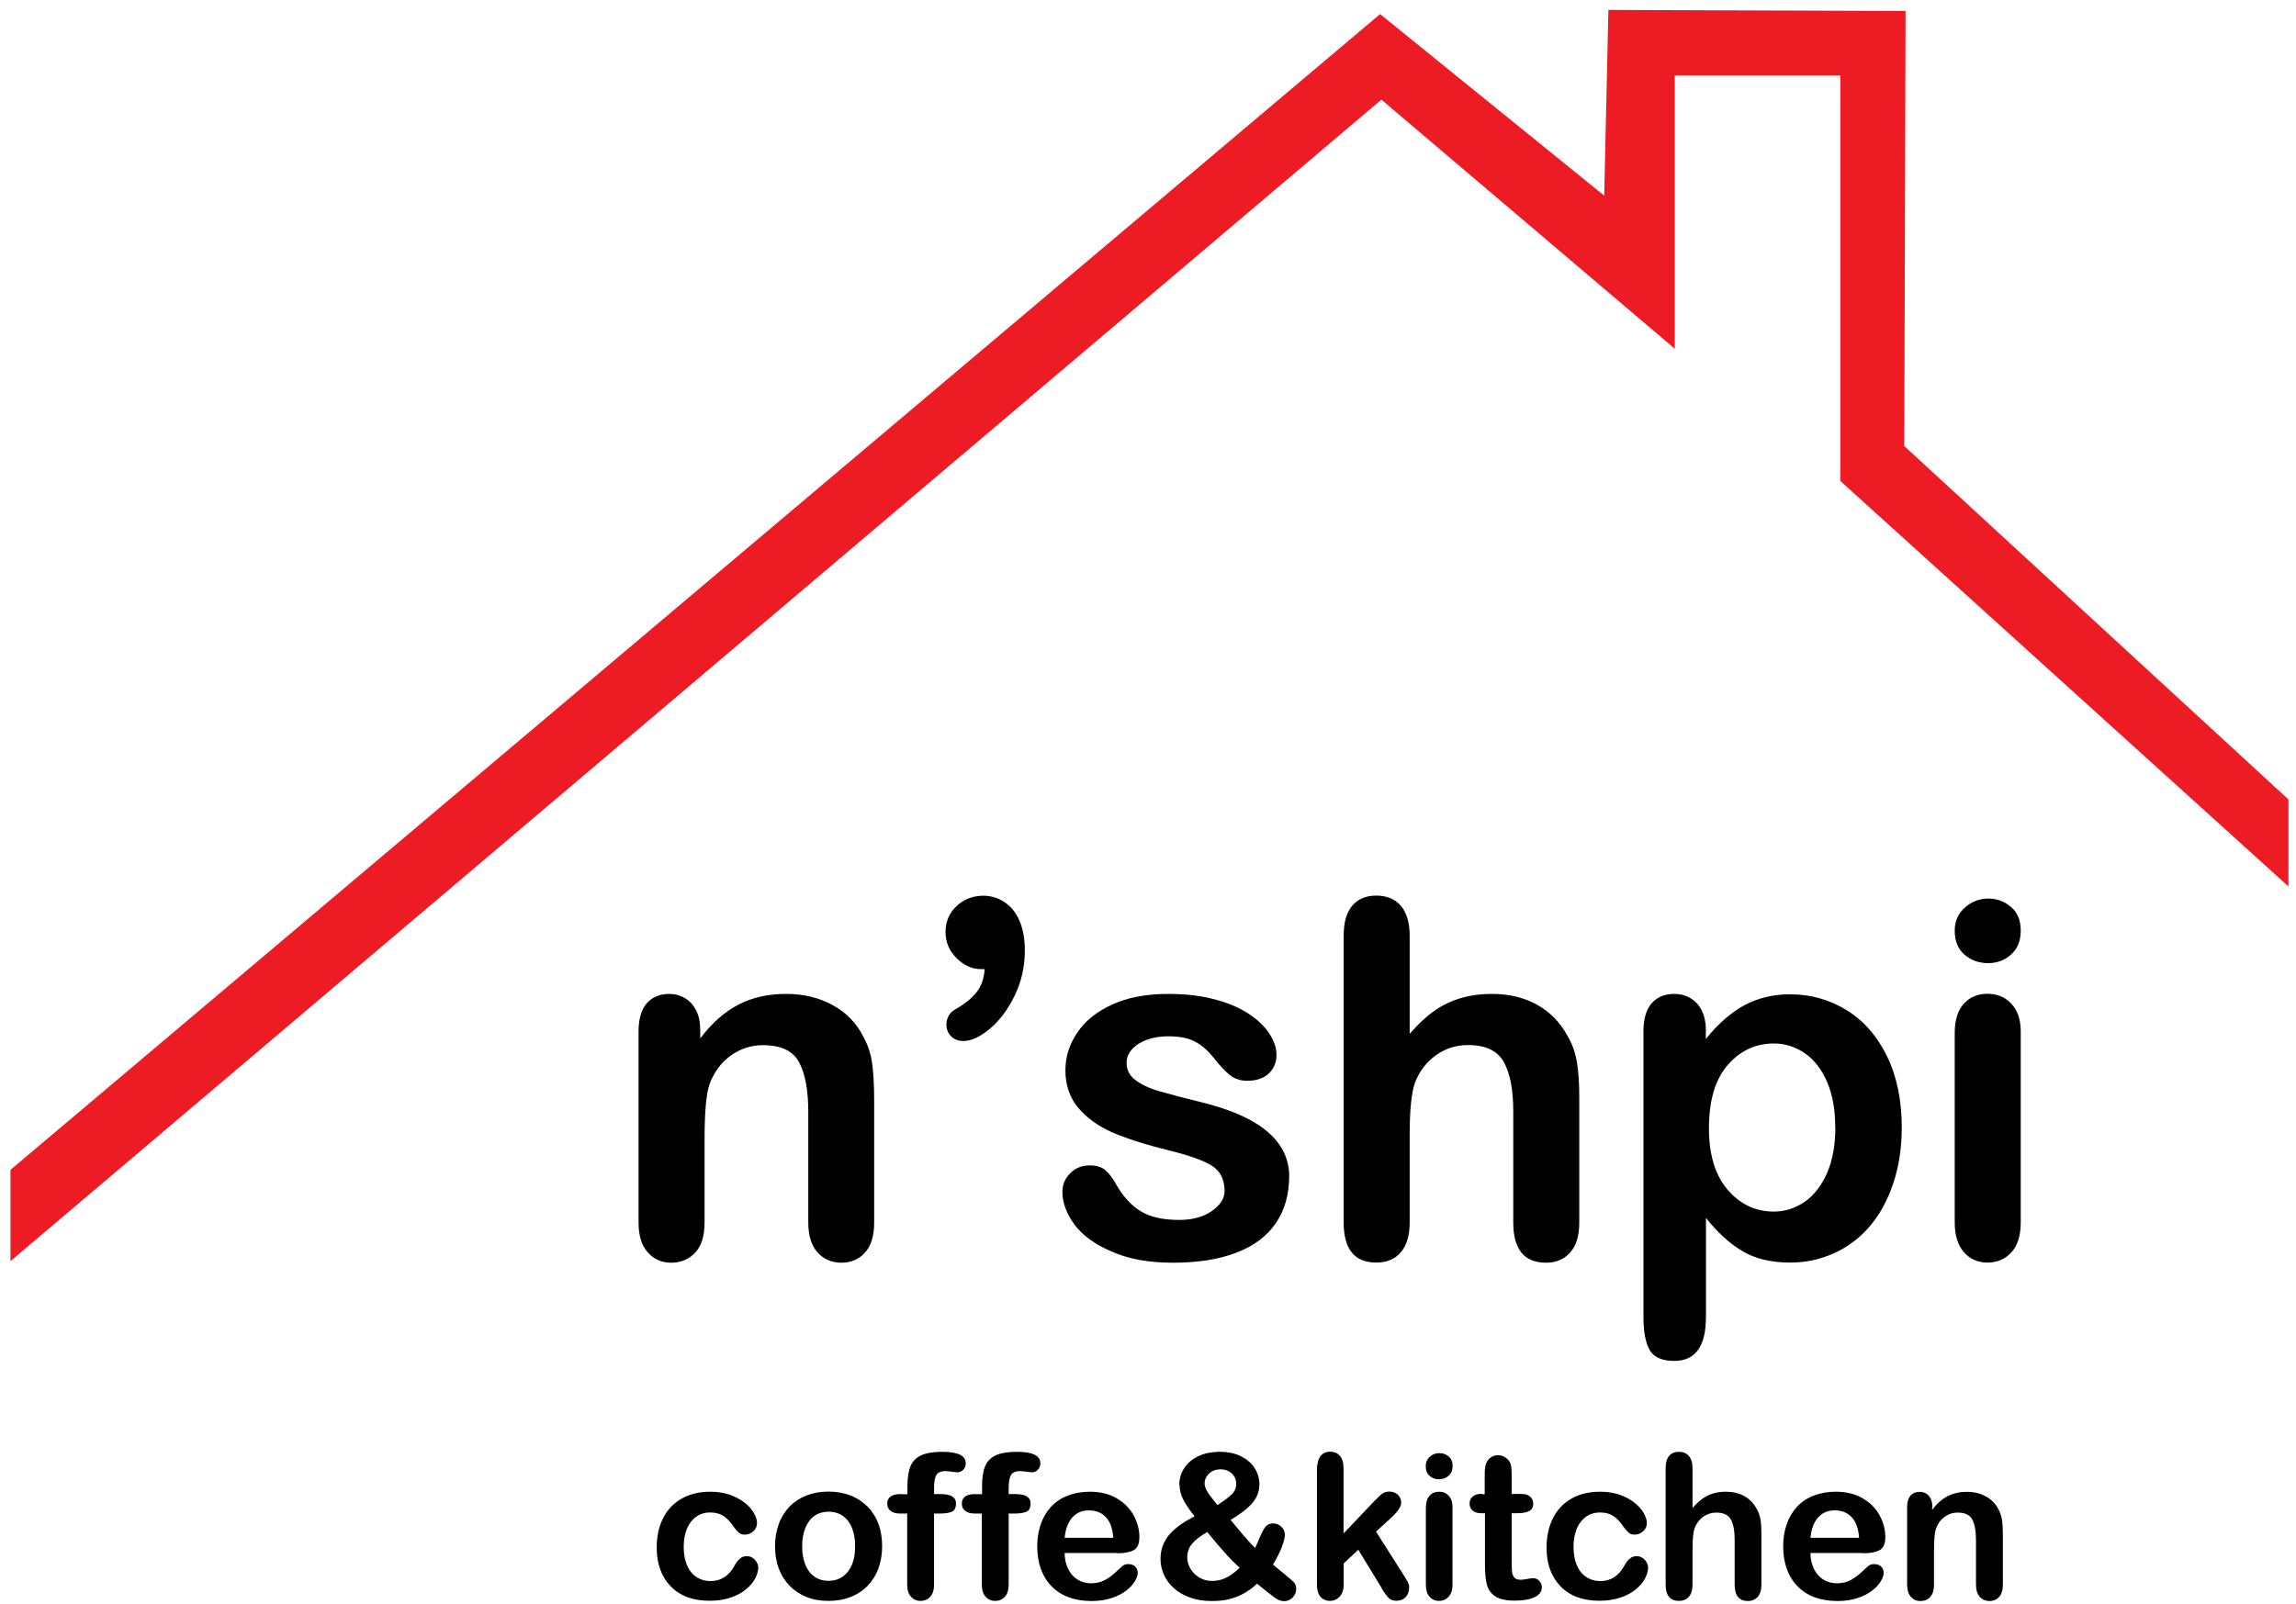 <svg width="176" height="123" viewBox="0 0 176 123" fill="none" xmlns="http://www.w3.org/2000/svg">
<path fill-rule="evenodd" clip-rule="evenodd" d="M175.421 67.97V61.3L145.971 34.2L146.071 0.84L123.291 0.76L122.971 15L105.791 1.08L0.801 89.7V96.7L105.891 7.64L128.381 26.74V5.79H141.071V36.88L175.421 67.97Z" fill="#ED1C24"/>
<path d="M152.399 73.85C151.699 73.85 151.089 73.63 150.589 73.2C150.089 72.77 149.839 72.15 149.839 71.36C149.839 70.65 150.089 70.06 150.609 69.6C151.119 69.14 151.719 68.9 152.399 68.9C153.079 68.9 153.639 69.11 154.139 69.53C154.649 69.95 154.899 70.56 154.899 71.36C154.899 72.16 154.649 72.75 154.159 73.19C153.669 73.63 153.079 73.85 152.399 73.85ZM154.899 79.08V93.73C154.899 94.74 154.659 95.51 154.179 96.03C153.699 96.55 153.089 96.81 152.349 96.81C151.609 96.81 151.009 96.54 150.539 96.01C150.079 95.48 149.839 94.72 149.839 93.73V79.23C149.839 78.22 150.069 77.47 150.539 76.96C150.999 76.45 151.599 76.2 152.349 76.2C153.099 76.2 153.699 76.45 154.179 76.96C154.659 77.47 154.899 78.18 154.899 79.08ZM140.679 86.43C140.679 85.09 140.479 83.95 140.069 82.99C139.659 82.03 139.099 81.29 138.379 80.78C137.649 80.27 136.849 80.01 135.979 80.01C134.579 80.01 133.399 80.56 132.439 81.66C131.479 82.76 130.999 84.38 130.999 86.52C130.999 88.54 131.479 90.11 132.429 91.22C133.389 92.34 134.569 92.9 135.979 92.9C136.819 92.9 137.599 92.65 138.309 92.17C139.029 91.68 139.599 90.95 140.039 89.98C140.469 89 140.689 87.82 140.689 86.44L140.679 86.43ZM130.759 79.06V79.67C131.709 78.49 132.709 77.62 133.729 77.07C134.759 76.52 135.919 76.24 137.219 76.24C138.789 76.24 140.219 76.64 141.529 77.44C142.839 78.24 143.879 79.42 144.639 80.97C145.399 82.52 145.779 84.35 145.779 86.46C145.779 88.02 145.559 89.45 145.119 90.76C144.679 92.07 144.069 93.16 143.309 94.05C142.539 94.94 141.639 95.62 140.589 96.09C139.539 96.57 138.419 96.81 137.219 96.81C135.779 96.81 134.559 96.52 133.579 95.94C132.599 95.36 131.659 94.51 130.769 93.38V101C130.769 103.23 129.959 104.35 128.339 104.35C127.389 104.35 126.759 104.06 126.439 103.49C126.129 102.91 125.979 102.08 125.979 100.97V79.09C125.979 78.13 126.189 77.4 126.609 76.93C127.029 76.45 127.609 76.21 128.329 76.21C129.049 76.21 129.639 76.46 130.089 76.95C130.539 77.44 130.769 78.15 130.769 79.07L130.759 79.06ZM108.059 71.76V79.27C108.709 78.53 109.329 77.94 109.949 77.51C110.559 77.08 111.239 76.75 111.979 76.53C112.729 76.31 113.529 76.21 114.379 76.21C115.669 76.21 116.809 76.48 117.809 77.03C118.799 77.58 119.579 78.37 120.149 79.41C120.509 80.01 120.749 80.69 120.879 81.44C120.999 82.19 121.059 83.05 121.059 84.03V93.74C121.059 94.75 120.829 95.52 120.359 96.04C119.899 96.56 119.279 96.82 118.509 96.82C116.839 96.82 115.999 95.79 115.999 93.74V85.18C115.999 83.56 115.759 82.31 115.279 81.44C114.799 80.57 113.879 80.13 112.529 80.13C111.629 80.13 110.809 80.39 110.089 80.9C109.369 81.41 108.819 82.11 108.469 83C108.199 83.75 108.059 85.1 108.059 87.03V93.73C108.059 94.73 107.829 95.49 107.379 96.02C106.929 96.55 106.299 96.81 105.499 96.81C103.829 96.81 102.999 95.78 102.999 93.73V71.75C102.999 70.72 103.219 69.96 103.659 69.44C104.099 68.93 104.709 68.67 105.499 68.67C106.289 68.67 106.929 68.93 107.379 69.45C107.829 69.97 108.059 70.74 108.059 71.75V71.76ZM98.819 90.2C98.819 91.59 98.479 92.79 97.799 93.79C97.119 94.78 96.109 95.54 94.779 96.05C93.449 96.56 91.829 96.82 89.929 96.82C88.029 96.82 86.549 96.54 85.249 95.98C83.949 95.43 82.989 94.73 82.369 93.9C81.759 93.07 81.439 92.23 81.439 91.39C81.439 90.83 81.639 90.36 82.039 89.96C82.429 89.56 82.929 89.36 83.539 89.36C84.069 89.36 84.479 89.49 84.759 89.75C85.049 90.01 85.319 90.37 85.579 90.85C86.099 91.75 86.719 92.43 87.439 92.87C88.159 93.32 89.149 93.54 90.399 93.54C91.409 93.54 92.239 93.31 92.889 92.86C93.539 92.41 93.869 91.89 93.869 91.31C93.869 90.42 93.529 89.77 92.859 89.36C92.179 88.95 91.069 88.56 89.529 88.19C87.789 87.76 86.369 87.3 85.269 86.83C84.179 86.35 83.309 85.72 82.649 84.94C81.999 84.16 81.669 83.2 81.669 82.06C81.669 81.04 81.969 80.08 82.579 79.18C83.189 78.27 84.079 77.56 85.269 77.02C86.449 76.48 87.869 76.21 89.549 76.21C90.859 76.21 92.039 76.34 93.079 76.62C94.129 76.89 94.999 77.26 95.699 77.72C96.399 78.18 96.939 78.69 97.299 79.25C97.669 79.81 97.849 80.35 97.849 80.88C97.849 81.46 97.649 81.94 97.259 82.31C96.869 82.68 96.319 82.87 95.599 82.87C95.079 82.87 94.639 82.72 94.269 82.43C93.909 82.13 93.489 81.69 93.019 81.09C92.639 80.6 92.189 80.2 91.669 79.9C91.149 79.6 90.449 79.46 89.549 79.46C88.649 79.46 87.879 79.66 87.269 80.04C86.669 80.43 86.359 80.92 86.359 81.5C86.359 82.03 86.579 82.47 87.029 82.81C87.479 83.15 88.079 83.44 88.829 83.66C89.579 83.88 90.619 84.15 91.949 84.48C93.519 84.86 94.809 85.32 95.799 85.86C96.789 86.39 97.549 87.02 98.059 87.75C98.569 88.47 98.829 89.3 98.829 90.23L98.819 90.2ZM75.479 74.31H75.199C74.509 74.31 73.879 74.02 73.319 73.46C72.759 72.9 72.479 72.24 72.479 71.46C72.479 70.68 72.759 70.01 73.319 69.48C73.879 68.95 74.579 68.68 75.399 68.68C75.969 68.68 76.499 68.85 76.999 69.17C77.489 69.49 77.879 69.97 78.149 70.6C78.419 71.23 78.559 71.99 78.559 72.89C78.559 74.12 78.299 75.27 77.779 76.34C77.259 77.41 76.629 78.25 75.879 78.88C75.129 79.51 74.449 79.82 73.849 79.82C73.459 79.82 73.149 79.7 72.909 79.46C72.669 79.22 72.549 78.92 72.549 78.58C72.549 78.02 72.799 77.61 73.309 77.35C73.959 76.97 74.479 76.55 74.849 76.09C75.219 75.63 75.429 75.04 75.479 74.31ZM53.679 79.01V79.62C54.569 78.44 55.549 77.58 56.609 77.03C57.669 76.48 58.879 76.21 60.259 76.21C61.639 76.21 62.789 76.5 63.849 77.08C64.899 77.66 65.689 78.48 66.209 79.55C66.549 80.17 66.759 80.84 66.859 81.56C66.949 82.28 67.009 83.19 67.009 84.3V93.74C67.009 94.75 66.779 95.52 66.309 96.04C65.849 96.56 65.239 96.82 64.499 96.82C63.759 96.82 63.129 96.55 62.659 96.02C62.189 95.49 61.959 94.73 61.959 93.74V85.29C61.959 83.62 61.729 82.34 61.259 81.46C60.799 80.58 59.869 80.14 58.479 80.14C57.579 80.14 56.759 80.41 56.009 80.94C55.269 81.48 54.719 82.22 54.379 83.16C54.129 83.91 54.009 85.32 54.009 87.39V93.74C54.009 94.77 53.769 95.53 53.289 96.05C52.809 96.56 52.199 96.82 51.449 96.82C50.699 96.82 50.119 96.55 49.649 96.02C49.179 95.49 48.949 94.73 48.949 93.74V79.09C48.949 78.13 49.159 77.4 49.579 76.93C49.999 76.45 50.579 76.21 51.299 76.21C51.739 76.21 52.149 76.32 52.499 76.53C52.859 76.74 53.149 77.06 53.359 77.47C53.579 77.89 53.679 78.41 53.679 79.01Z" fill="black"/>
<path d="M148.11 115.52V115.77C148.47 115.29 148.87 114.94 149.3 114.72C149.73 114.5 150.22 114.39 150.78 114.39C151.34 114.39 151.81 114.51 152.24 114.75C152.67 114.98 152.99 115.32 153.2 115.75C153.34 116 153.42 116.27 153.47 116.57C153.51 116.86 153.53 117.23 153.53 117.68V121.51C153.53 121.92 153.43 122.23 153.25 122.44C153.06 122.65 152.81 122.76 152.51 122.76C152.21 122.76 151.95 122.65 151.76 122.44C151.57 122.22 151.47 121.92 151.47 121.51V118.08C151.47 117.4 151.37 116.88 151.19 116.52C151 116.16 150.63 115.98 150.06 115.98C149.69 115.98 149.36 116.09 149.06 116.31C148.76 116.53 148.54 116.83 148.4 117.21C148.3 117.52 148.25 118.09 148.25 118.93V121.51C148.25 121.93 148.15 122.24 147.96 122.45C147.77 122.66 147.52 122.76 147.21 122.76C146.9 122.76 146.67 122.65 146.48 122.44C146.29 122.22 146.19 121.92 146.19 121.51V115.56C146.19 115.17 146.28 114.88 146.45 114.68C146.62 114.49 146.85 114.39 147.15 114.39C147.33 114.39 147.5 114.43 147.64 114.52C147.79 114.6 147.9 114.73 147.99 114.9C148.08 115.07 148.12 115.28 148.12 115.53M138.78 117.91H142.51C142.46 117.21 142.27 116.68 141.94 116.33C141.61 115.98 141.18 115.81 140.64 115.81C140.1 115.81 139.71 115.99 139.38 116.34C139.05 116.7 138.85 117.22 138.78 117.91ZM142.81 119.08H138.78C138.78 119.55 138.88 119.96 139.06 120.32C139.24 120.68 139.49 120.95 139.79 121.13C140.09 121.31 140.43 121.4 140.8 121.4C141.05 121.4 141.27 121.37 141.47 121.31C141.68 121.25 141.87 121.16 142.06 121.04C142.25 120.92 142.43 120.79 142.59 120.64C142.75 120.5 142.96 120.31 143.22 120.07C143.33 119.98 143.47 119.93 143.67 119.93C143.88 119.93 144.05 119.99 144.19 120.11C144.32 120.22 144.39 120.39 144.39 120.6C144.39 120.79 144.32 121 144.17 121.25C144.02 121.5 143.8 121.74 143.51 121.96C143.22 122.19 142.85 122.38 142.4 122.53C141.95 122.68 141.44 122.76 140.87 122.76C139.55 122.76 138.52 122.38 137.79 121.63C137.06 120.88 136.69 119.85 136.69 118.56C136.69 117.95 136.78 117.39 136.96 116.87C137.14 116.35 137.41 115.9 137.75 115.53C138.1 115.16 138.53 114.87 139.03 114.68C139.54 114.48 140.1 114.38 140.72 114.38C141.53 114.38 142.22 114.55 142.79 114.89C143.37 115.23 143.8 115.67 144.09 116.21C144.38 116.75 144.52 117.3 144.52 117.86C144.52 118.38 144.37 118.71 144.07 118.87C143.77 119.02 143.36 119.1 142.82 119.1L142.81 119.08ZM129.74 112.58V115.63C130 115.33 130.26 115.09 130.51 114.91C130.76 114.74 131.03 114.6 131.33 114.51C131.63 114.42 131.96 114.38 132.31 114.38C132.83 114.38 133.3 114.49 133.7 114.71C134.1 114.93 134.42 115.25 134.65 115.68C134.8 115.92 134.89 116.2 134.95 116.51C135 116.81 135.02 117.16 135.02 117.56V121.51C135.02 121.92 134.92 122.23 134.74 122.44C134.55 122.65 134.3 122.76 133.99 122.76C133.31 122.76 132.97 122.34 132.97 121.51V118.03C132.97 117.37 132.87 116.86 132.68 116.51C132.48 116.15 132.11 115.98 131.56 115.98C131.19 115.98 130.86 116.09 130.57 116.29C130.28 116.5 130.06 116.78 129.91 117.14C129.8 117.45 129.74 117.99 129.74 118.78V121.5C129.74 121.91 129.65 122.22 129.46 122.43C129.28 122.64 129.02 122.75 128.7 122.75C128.02 122.75 127.68 122.33 127.68 121.5V112.57C127.68 112.15 127.77 111.84 127.95 111.63C128.13 111.42 128.38 111.32 128.7 111.32C129.02 111.32 129.28 111.43 129.46 111.64C129.64 111.85 129.74 112.16 129.74 112.57V112.58ZM126.33 120.21C126.33 120.46 126.25 120.74 126.1 121.03C125.95 121.32 125.71 121.6 125.4 121.86C125.09 122.12 124.69 122.34 124.21 122.5C123.73 122.66 123.2 122.74 122.6 122.74C121.33 122.74 120.33 122.37 119.62 121.63C118.9 120.89 118.55 119.89 118.55 118.65C118.55 117.81 118.72 117.06 119.04 116.41C119.37 115.76 119.84 115.26 120.46 114.91C121.08 114.55 121.82 114.38 122.68 114.38C123.21 114.38 123.7 114.46 124.15 114.61C124.59 114.77 124.97 114.97 125.28 115.21C125.59 115.46 125.83 115.72 125.99 116C126.15 116.28 126.24 116.54 126.24 116.78C126.24 117.02 126.15 117.24 125.96 117.41C125.77 117.58 125.55 117.67 125.29 117.67C125.12 117.67 124.98 117.63 124.87 117.54C124.76 117.45 124.63 117.31 124.49 117.12C124.24 116.74 123.98 116.45 123.7 116.26C123.42 116.07 123.08 115.97 122.65 115.97C122.04 115.97 121.55 116.21 121.18 116.68C120.81 117.15 120.62 117.8 120.62 118.63C120.62 119.02 120.67 119.37 120.76 119.7C120.86 120.02 120.99 120.3 121.17 120.53C121.35 120.76 121.57 120.93 121.83 121.05C122.08 121.17 122.37 121.23 122.67 121.23C123.08 121.23 123.43 121.13 123.73 120.94C124.03 120.75 124.29 120.46 124.51 120.06C124.63 119.83 124.77 119.65 124.92 119.52C125.06 119.39 125.24 119.32 125.46 119.32C125.71 119.32 125.92 119.42 126.09 119.61C126.25 119.8 126.34 120 126.34 120.22L126.33 120.21ZM113.58 114.57H113.81V113.33C113.81 113 113.81 112.74 113.84 112.55C113.86 112.36 113.91 112.2 113.99 112.06C114.07 111.92 114.19 111.8 114.34 111.71C114.49 111.62 114.66 111.58 114.84 111.58C115.1 111.58 115.33 111.68 115.55 111.87C115.69 112 115.78 112.16 115.82 112.35C115.86 112.54 115.88 112.81 115.88 113.15V114.55H116.63C116.92 114.55 117.14 114.62 117.3 114.76C117.45 114.9 117.53 115.08 117.53 115.29C117.53 115.57 117.42 115.76 117.2 115.87C116.98 115.98 116.67 116.03 116.26 116.03H115.88V119.81C115.88 120.13 115.89 120.38 115.91 120.55C115.93 120.72 115.99 120.86 116.09 120.97C116.19 121.08 116.35 121.13 116.57 121.13C116.69 121.13 116.85 121.11 117.06 121.07C117.27 121.03 117.43 121.01 117.54 121.01C117.71 121.01 117.86 121.08 117.99 121.21C118.12 121.34 118.19 121.51 118.19 121.7C118.19 122.03 118.01 122.28 117.65 122.46C117.29 122.64 116.77 122.73 116.09 122.73C115.45 122.73 114.96 122.62 114.63 122.41C114.3 122.19 114.08 121.9 113.98 121.51C113.88 121.13 113.83 120.62 113.83 119.98V116.03H113.56C113.26 116.03 113.03 115.96 112.88 115.82C112.72 115.68 112.65 115.5 112.65 115.28C112.65 115.06 112.73 114.89 112.89 114.75C113.05 114.61 113.29 114.54 113.6 114.54L113.58 114.57ZM110.32 113.43C110.03 113.43 109.79 113.34 109.59 113.17C109.39 113 109.29 112.75 109.29 112.42C109.29 112.13 109.39 111.89 109.6 111.7C109.81 111.51 110.05 111.42 110.33 111.42C110.61 111.42 110.83 111.5 111.04 111.67C111.25 111.84 111.35 112.09 111.35 112.41C111.35 112.73 111.25 112.97 111.05 113.15C110.85 113.33 110.61 113.42 110.33 113.42L110.32 113.43ZM111.34 115.55V121.5C111.34 121.91 111.24 122.22 111.05 122.43C110.85 122.64 110.61 122.75 110.31 122.75C110.01 122.75 109.76 122.64 109.58 122.43C109.39 122.21 109.3 121.91 109.3 121.5V115.61C109.3 115.2 109.4 114.89 109.58 114.69C109.77 114.48 110.01 114.38 110.31 114.38C110.61 114.38 110.86 114.48 111.05 114.69C111.25 114.9 111.34 115.18 111.34 115.55ZM105.94 121.81L104.12 118.83L103 119.88V121.51C103 121.91 102.89 122.21 102.69 122.43C102.48 122.64 102.24 122.75 101.97 122.75C101.65 122.75 101.4 122.64 101.22 122.43C101.04 122.22 100.95 121.91 100.95 121.5V112.72C100.95 112.26 101.04 111.91 101.21 111.67C101.39 111.43 101.64 111.31 101.96 111.31C102.28 111.31 102.53 111.42 102.71 111.63C102.9 111.85 102.99 112.17 102.99 112.59V117.58L105.3 115.15C105.59 114.85 105.81 114.64 105.96 114.53C106.11 114.42 106.29 114.37 106.51 114.37C106.77 114.37 106.98 114.45 107.15 114.61C107.32 114.78 107.41 114.98 107.41 115.23C107.41 115.53 107.13 115.93 106.57 116.44L105.48 117.44L107.59 120.76C107.75 121.01 107.86 121.2 107.92 121.32C107.99 121.45 108.02 121.57 108.02 121.69C108.02 122.02 107.93 122.27 107.75 122.46C107.57 122.65 107.34 122.74 107.04 122.74C106.79 122.74 106.59 122.67 106.46 122.54C106.32 122.4 106.14 122.16 105.91 121.8L105.94 121.81ZM93.31 115.41C93.82 115.08 94.19 114.81 94.42 114.58C94.65 114.36 94.76 114.09 94.76 113.77C94.76 113.45 94.65 113.2 94.42 112.98C94.19 112.77 93.9 112.66 93.56 112.66C93.22 112.66 92.92 112.77 92.69 112.98C92.46 113.2 92.34 113.45 92.34 113.74C92.34 113.89 92.38 114.05 92.47 114.23C92.56 114.4 92.67 114.58 92.8 114.74C92.93 114.91 93.1 115.13 93.31 115.39V115.41ZM92.54 117.47C92.03 117.77 91.64 118.06 91.39 118.36C91.13 118.66 91.01 119.01 91.01 119.42C91.01 119.65 91.06 119.87 91.15 120.08C91.24 120.29 91.38 120.49 91.56 120.67C91.74 120.85 91.95 120.99 92.18 121.08C92.42 121.18 92.66 121.22 92.93 121.22C93.2 121.22 93.43 121.18 93.68 121.1C93.92 121.02 94.15 120.9 94.36 120.76C94.58 120.61 94.8 120.43 95.03 120.21C94.58 119.8 94.18 119.39 93.82 118.98C93.46 118.58 93.04 118.07 92.54 117.47ZM90.4 113.86C90.4 113.39 90.52 112.96 90.77 112.58C91.01 112.2 91.37 111.89 91.85 111.66C92.32 111.43 92.88 111.32 93.52 111.32C94.16 111.32 94.7 111.44 95.16 111.68C95.62 111.91 95.97 112.23 96.2 112.61C96.43 112.99 96.54 113.39 96.54 113.8C96.54 114.36 96.35 114.85 95.98 115.27C95.61 115.69 95.06 116.11 94.33 116.54C94.58 116.84 94.82 117.12 95.03 117.38C95.25 117.64 95.45 117.89 95.66 118.11C95.86 118.34 96.04 118.53 96.21 118.69C96.28 118.55 96.4 118.29 96.56 117.9C96.72 117.51 96.87 117.24 97.01 117.06C97.15 116.89 97.34 116.81 97.59 116.81C97.84 116.81 98.04 116.89 98.22 117.06C98.4 117.23 98.49 117.43 98.49 117.68C98.49 117.9 98.41 118.21 98.26 118.62C98.1 119.02 97.88 119.47 97.58 119.97C97.77 120.13 98.06 120.37 98.47 120.7C98.87 121.03 99.12 121.25 99.22 121.37C99.32 121.49 99.36 121.65 99.36 121.84C99.36 122.1 99.26 122.32 99.08 122.5C98.89 122.68 98.68 122.77 98.45 122.77C98.22 122.77 97.99 122.7 97.77 122.54C97.55 122.39 97.08 122.02 96.36 121.43C96.03 121.74 95.69 121.99 95.34 122.18C94.99 122.38 94.62 122.52 94.22 122.62C93.82 122.72 93.37 122.76 92.88 122.76C92.25 122.76 91.69 122.67 91.19 122.48C90.69 122.3 90.27 122.05 89.94 121.74C89.61 121.43 89.36 121.08 89.2 120.7C89.04 120.32 88.96 119.94 88.96 119.54C88.96 119.14 89.02 118.82 89.14 118.5C89.26 118.19 89.43 117.9 89.65 117.65C89.87 117.4 90.14 117.16 90.46 116.93C90.78 116.7 91.15 116.48 91.57 116.26C91.19 115.79 90.91 115.37 90.71 115C90.52 114.63 90.42 114.25 90.42 113.86H90.4ZM81.61 117.91H85.34C85.29 117.21 85.1 116.68 84.77 116.33C84.44 115.98 84.01 115.81 83.47 115.81C82.93 115.81 82.54 115.99 82.21 116.34C81.88 116.7 81.68 117.22 81.61 117.91ZM85.64 119.08H81.61C81.61 119.55 81.71 119.96 81.89 120.32C82.07 120.68 82.32 120.95 82.62 121.13C82.92 121.31 83.26 121.4 83.63 121.4C83.88 121.4 84.1 121.37 84.3 121.31C84.51 121.25 84.7 121.16 84.89 121.04C85.08 120.92 85.26 120.79 85.42 120.64C85.58 120.5 85.79 120.31 86.05 120.07C86.16 119.98 86.3 119.93 86.5 119.93C86.71 119.93 86.88 119.99 87.01 120.11C87.14 120.22 87.21 120.39 87.21 120.6C87.21 120.79 87.14 121 86.99 121.25C86.84 121.5 86.62 121.74 86.33 121.96C86.04 122.19 85.67 122.38 85.22 122.53C84.77 122.68 84.26 122.76 83.69 122.76C82.37 122.76 81.34 122.38 80.61 121.63C79.88 120.88 79.51 119.85 79.51 118.56C79.51 117.95 79.6 117.39 79.78 116.87C79.96 116.35 80.23 115.9 80.57 115.53C80.92 115.16 81.34 114.87 81.85 114.68C82.36 114.48 82.92 114.38 83.54 114.38C84.35 114.38 85.04 114.55 85.61 114.89C86.19 115.23 86.62 115.67 86.91 116.21C87.2 116.75 87.34 117.3 87.34 117.86C87.34 118.38 87.19 118.71 86.89 118.87C86.59 119.02 86.18 119.1 85.64 119.1V119.08ZM74.79 114.57H75.28V113.95C75.28 113.31 75.36 112.79 75.52 112.41C75.68 112.03 75.96 111.76 76.35 111.58C76.74 111.41 77.27 111.32 77.95 111.32C79.15 111.32 79.75 111.61 79.75 112.2C79.75 112.39 79.69 112.56 79.56 112.69C79.43 112.83 79.29 112.89 79.11 112.89C79.03 112.89 78.89 112.87 78.7 112.85C78.5 112.82 78.34 112.8 78.2 112.8C77.83 112.8 77.59 112.91 77.48 113.13C77.37 113.35 77.32 113.66 77.32 114.07V114.56H77.82C78.61 114.56 79 114.8 79 115.27C79 115.6 78.9 115.82 78.69 115.91C78.48 116 78.19 116.05 77.82 116.05H77.32V121.5C77.32 121.91 77.22 122.22 77.03 122.43C76.84 122.64 76.59 122.75 76.28 122.75C75.97 122.75 75.75 122.64 75.55 122.43C75.36 122.22 75.26 121.91 75.26 121.5V116.05H74.69C74.38 116.05 74.15 115.98 73.98 115.84C73.81 115.7 73.73 115.52 73.73 115.3C73.73 114.81 74.07 114.56 74.76 114.56L74.79 114.57ZM69.07 114.57H69.56V113.95C69.56 113.31 69.64 112.79 69.8 112.41C69.96 112.03 70.24 111.76 70.63 111.58C71.02 111.41 71.55 111.32 72.23 111.32C73.43 111.32 74.03 111.61 74.03 112.2C74.03 112.39 73.97 112.56 73.84 112.69C73.71 112.83 73.57 112.89 73.39 112.89C73.31 112.89 73.17 112.87 72.98 112.85C72.78 112.82 72.62 112.8 72.48 112.8C72.11 112.8 71.87 112.91 71.76 113.13C71.65 113.35 71.6 113.66 71.6 114.07V114.56H72.1C72.89 114.56 73.28 114.8 73.28 115.27C73.28 115.6 73.18 115.82 72.97 115.91C72.76 116 72.47 116.05 72.1 116.05H71.6V121.5C71.6 121.91 71.5 122.22 71.31 122.43C71.12 122.64 70.87 122.75 70.56 122.75C70.25 122.75 70.03 122.64 69.83 122.43C69.64 122.22 69.54 121.91 69.54 121.5V116.05H68.97C68.66 116.05 68.43 115.98 68.26 115.84C68.09 115.7 68.01 115.52 68.01 115.3C68.01 114.81 68.36 114.56 69.05 114.56L69.07 114.57ZM65.55 118.57C65.55 117.73 65.36 117.08 65 116.61C64.63 116.14 64.13 115.91 63.51 115.91C63.11 115.91 62.75 116.01 62.45 116.22C62.14 116.43 61.91 116.74 61.74 117.14C61.57 117.55 61.49 118.02 61.49 118.56C61.49 119.1 61.57 119.57 61.73 119.97C61.89 120.37 62.13 120.68 62.43 120.89C62.73 121.1 63.09 121.21 63.51 121.21C64.13 121.21 64.63 120.98 65 120.5C65.37 120.03 65.55 119.38 65.55 118.55V118.57ZM67.62 118.57C67.62 119.19 67.52 119.75 67.33 120.27C67.14 120.79 66.86 121.23 66.5 121.6C66.14 121.97 65.7 122.26 65.2 122.45C64.7 122.65 64.13 122.75 63.5 122.75C62.87 122.75 62.31 122.65 61.82 122.45C61.32 122.25 60.89 121.96 60.52 121.58C60.16 121.21 59.88 120.76 59.69 120.25C59.5 119.74 59.41 119.17 59.41 118.56C59.41 117.95 59.51 117.37 59.7 116.85C59.89 116.33 60.17 115.89 60.52 115.52C60.88 115.15 61.31 114.87 61.82 114.67C62.33 114.47 62.89 114.37 63.5 114.37C64.11 114.37 64.69 114.47 65.2 114.67C65.71 114.87 66.14 115.16 66.51 115.53C66.87 115.9 67.15 116.34 67.34 116.86C67.53 117.37 67.62 117.94 67.62 118.56V118.57ZM58.12 120.21C58.12 120.46 58.04 120.74 57.89 121.03C57.74 121.32 57.5 121.6 57.19 121.86C56.88 122.12 56.48 122.34 56 122.5C55.52 122.66 54.99 122.74 54.39 122.74C53.12 122.74 52.12 122.37 51.41 121.63C50.69 120.89 50.34 119.89 50.34 118.65C50.34 117.81 50.5 117.06 50.83 116.41C51.16 115.76 51.63 115.26 52.25 114.91C52.87 114.55 53.61 114.38 54.47 114.38C55 114.38 55.49 114.46 55.94 114.61C56.38 114.77 56.76 114.97 57.07 115.21C57.38 115.45 57.62 115.72 57.78 116C57.94 116.28 58.03 116.54 58.03 116.78C58.03 117.02 57.94 117.24 57.75 117.41C57.56 117.58 57.34 117.67 57.08 117.67C56.91 117.67 56.77 117.63 56.66 117.54C56.55 117.45 56.42 117.31 56.28 117.12C56.03 116.74 55.76 116.45 55.49 116.26C55.21 116.07 54.87 115.97 54.44 115.97C53.83 115.97 53.34 116.21 52.97 116.68C52.6 117.15 52.41 117.8 52.41 118.63C52.41 119.02 52.46 119.37 52.55 119.7C52.65 120.02 52.78 120.3 52.96 120.53C53.14 120.76 53.36 120.93 53.62 121.05C53.87 121.17 54.16 121.23 54.46 121.23C54.87 121.23 55.22 121.13 55.52 120.94C55.82 120.75 56.08 120.46 56.3 120.06C56.42 119.83 56.56 119.65 56.71 119.52C56.85 119.39 57.03 119.32 57.25 119.32C57.5 119.32 57.71 119.42 57.88 119.61C58.04 119.8 58.13 120 58.13 120.22L58.12 120.21Z" fill="black"/>
</svg>
